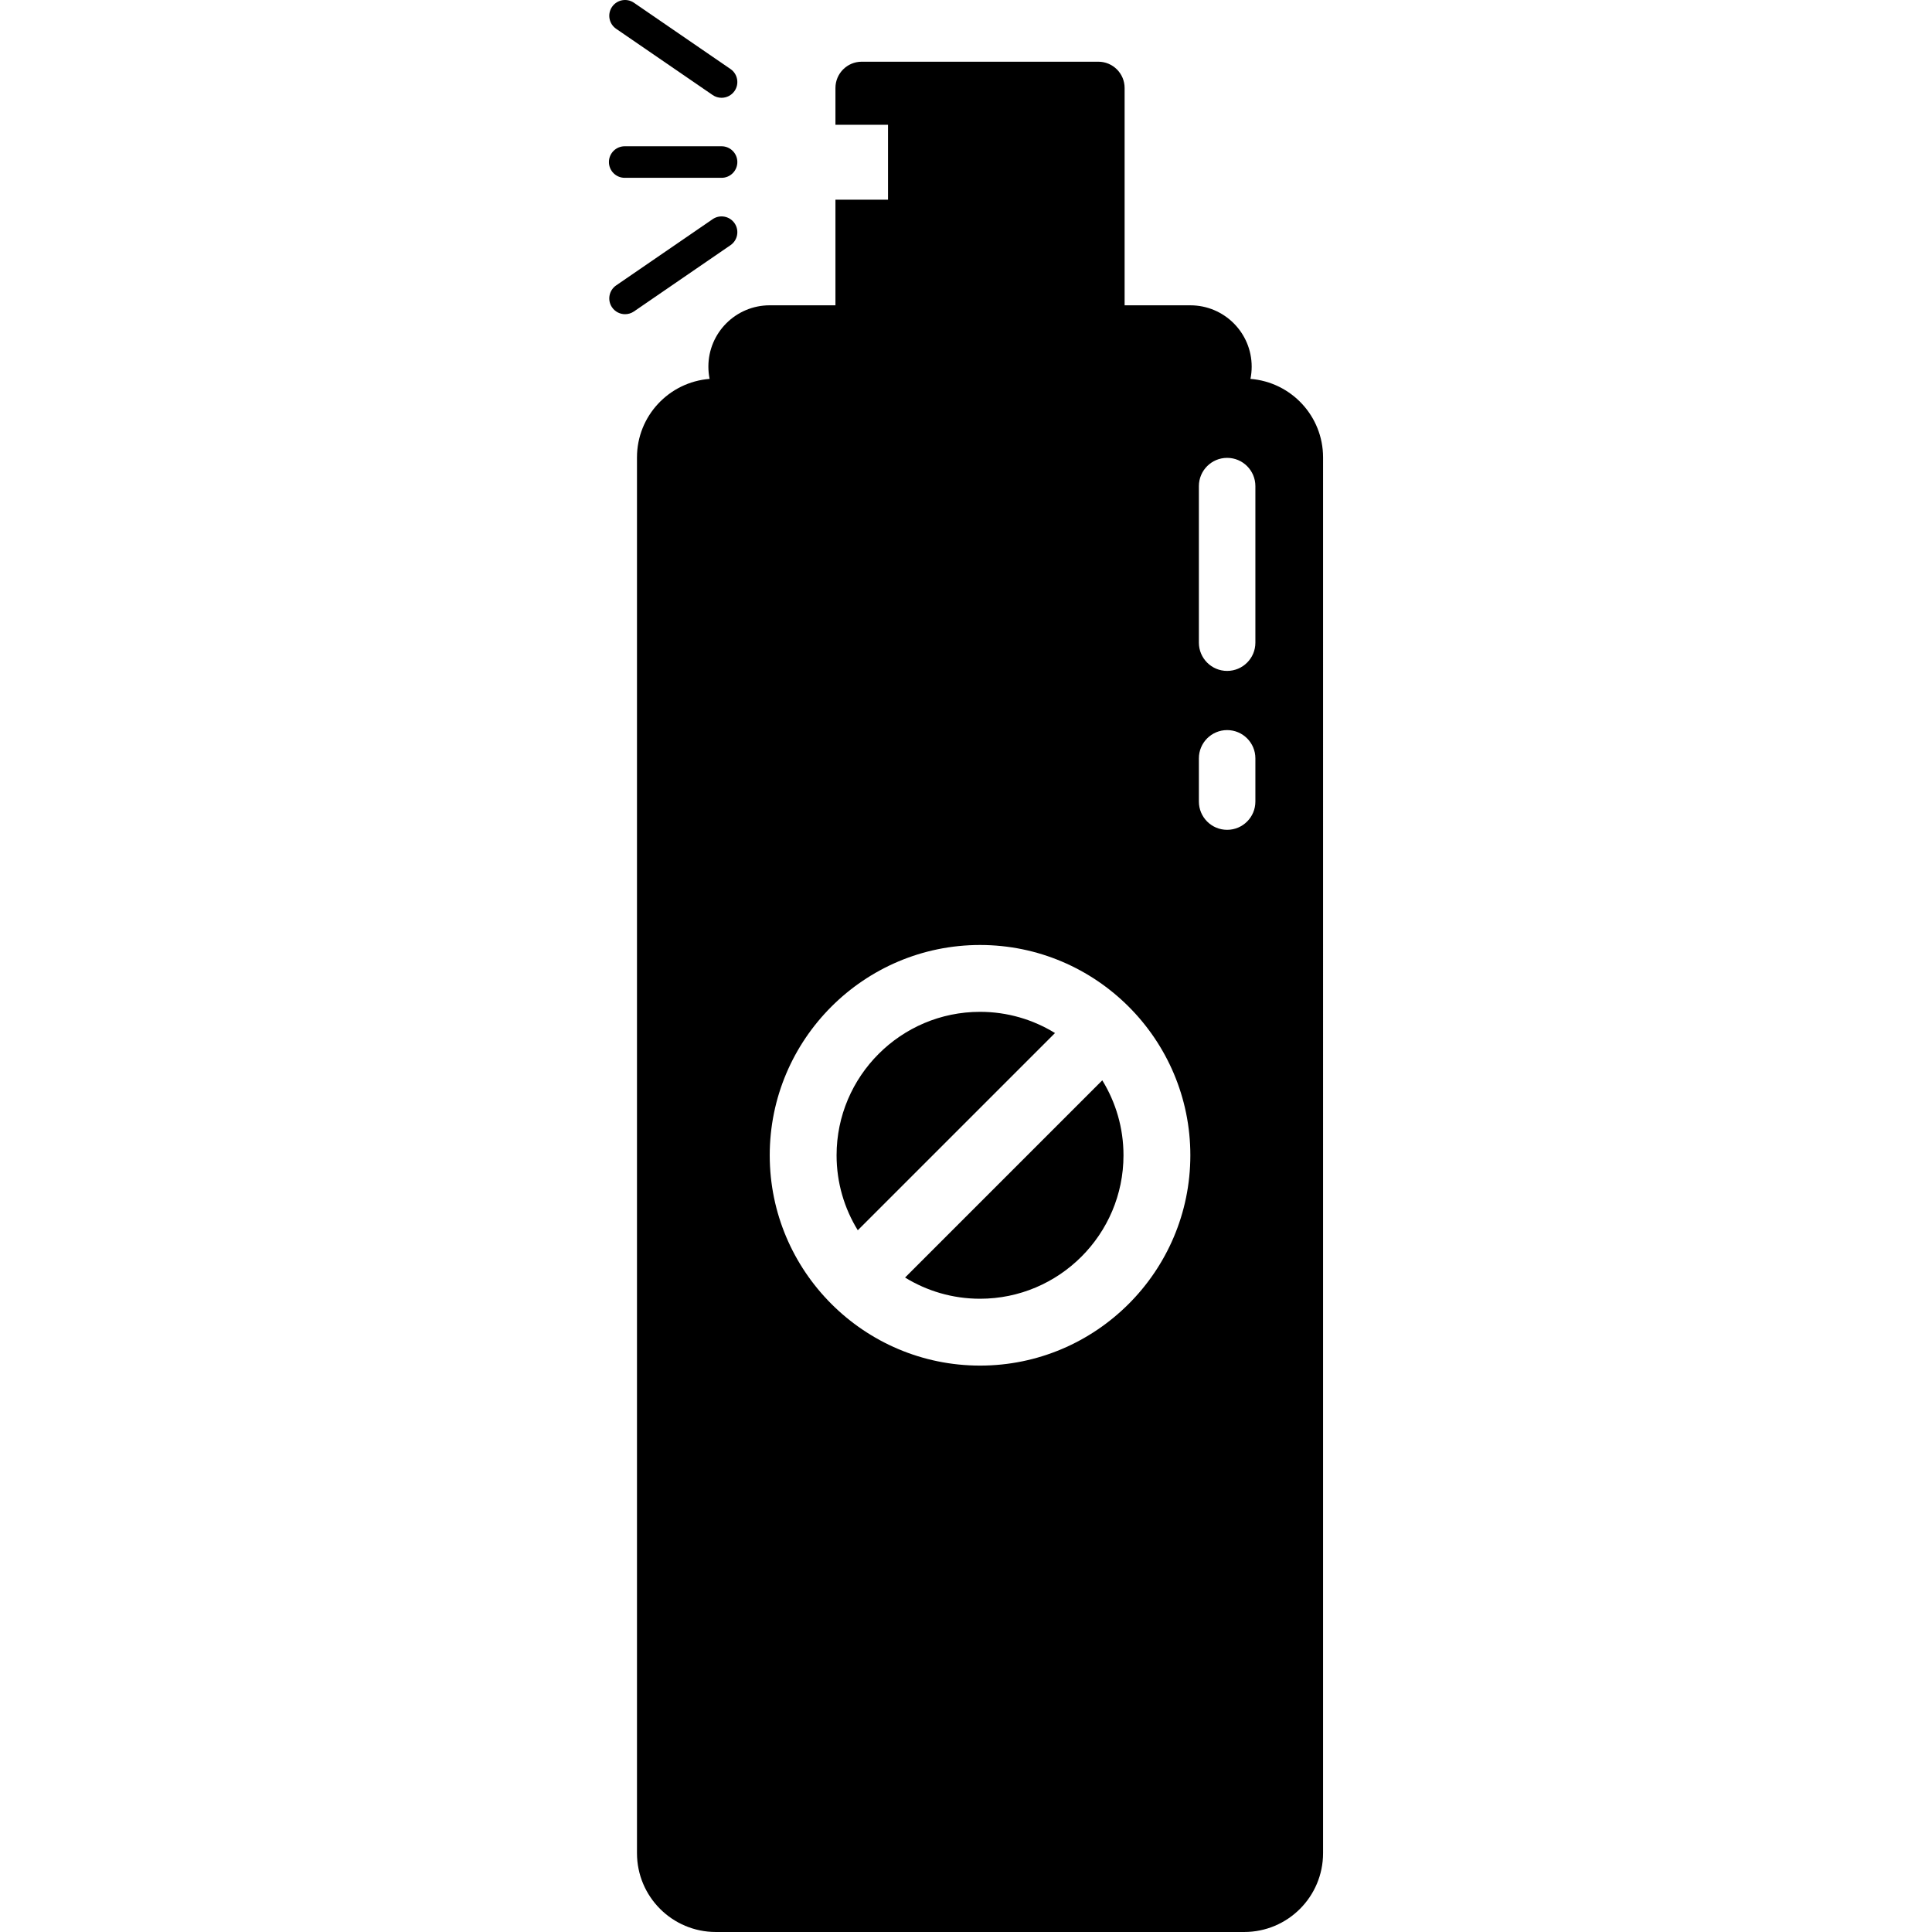 <svg xmlns="http://www.w3.org/2000/svg" xmlns:xlink="http://www.w3.org/1999/xlink" fill="#000000" height="800px" width="800px" id="Capa_1" viewBox="0 0 342.799 342.799" xml:space="preserve"><g>	<path d="M221.87,67.228c0.142-0.702,0.218-1.428,0.218-2.172c0-6.011-4.873-10.884-10.884-10.884h-11.661V15.613  c0-2.576-2.088-4.664-4.664-4.664h-41.98c-2.576,0-4.664,2.088-4.664,4.664v6.53h9.329v13.293h-9.329v18.735h-11.661  c-6.012,0-10.884,4.873-10.884,10.884c0,0.744,0.076,1.47,0.218,2.172c-7.209,0.566-12.887,6.583-12.887,13.938v247.641  c0,7.727,6.266,13.992,13.994,13.992h93.747c7.728,0,13.993-6.266,13.993-13.992V81.166  C234.756,73.81,229.078,67.794,221.87,67.228z M173.889,242.301c-20.576,0-37.315-16.739-37.315-37.316  c0-20.575,16.739-37.314,37.315-37.314c20.576,0,37.317,16.739,37.317,37.314C211.205,225.561,194.465,242.301,173.889,242.301z   M222.745,142.225c0,2.768-2.244,5.012-5.012,5.012c-2.768,0-5.012-2.244-5.012-5.012v-7.671c0-2.768,2.244-5.012,5.012-5.012  c2.768,0,5.012,2.244,5.012,5.012V142.225z M222.745,114.03c0,2.768-2.244,5.012-5.012,5.012c-2.768,0-5.012-2.244-5.012-5.012  V86.252c0-2.768,2.244-5.012,5.012-5.012c2.768,0,5.012,2.244,5.012,5.012V114.03z"></path>	<path d="M130.338,39.613c-0.874-1.274-2.616-1.599-3.891-0.724L109.32,50.643c-1.274,0.875-1.598,2.617-0.723,3.891  c0.543,0.79,1.419,1.215,2.31,1.215c0.546,0,1.098-0.159,1.582-0.492l17.125-11.753C130.888,42.629,131.212,40.888,130.338,39.613z  "></path>	<path d="M109.32,5.106l17.126,11.754c0.484,0.332,1.035,0.491,1.581,0.491c0.891,0,1.768-0.425,2.31-1.215  c0.874-1.274,0.55-3.017-0.724-3.891L112.488,0.492c-1.273-0.875-3.016-0.551-3.891,0.723S108.046,4.231,109.32,5.106z"></path>	<path d="M110.842,31.551h17.188c1.546,0,2.799-1.253,2.799-2.799c0-1.545-1.253-2.799-2.799-2.799h-17.188  c-1.545,0-2.799,1.253-2.799,2.799C108.043,30.297,109.296,31.551,110.842,31.551z"></path>	<path d="M160.587,226.676c3.872,2.384,8.43,3.763,13.302,3.763c14.035,0,25.454-11.418,25.454-25.453  c0-4.873-1.379-9.429-3.763-13.302L160.587,226.676z"></path>	<path d="M173.889,179.532c-14.035,0-25.453,11.419-25.453,25.453c0,4.874,1.378,9.429,3.762,13.303l34.994-34.992  C183.317,180.911,178.762,179.532,173.889,179.532z"></path></g></svg>